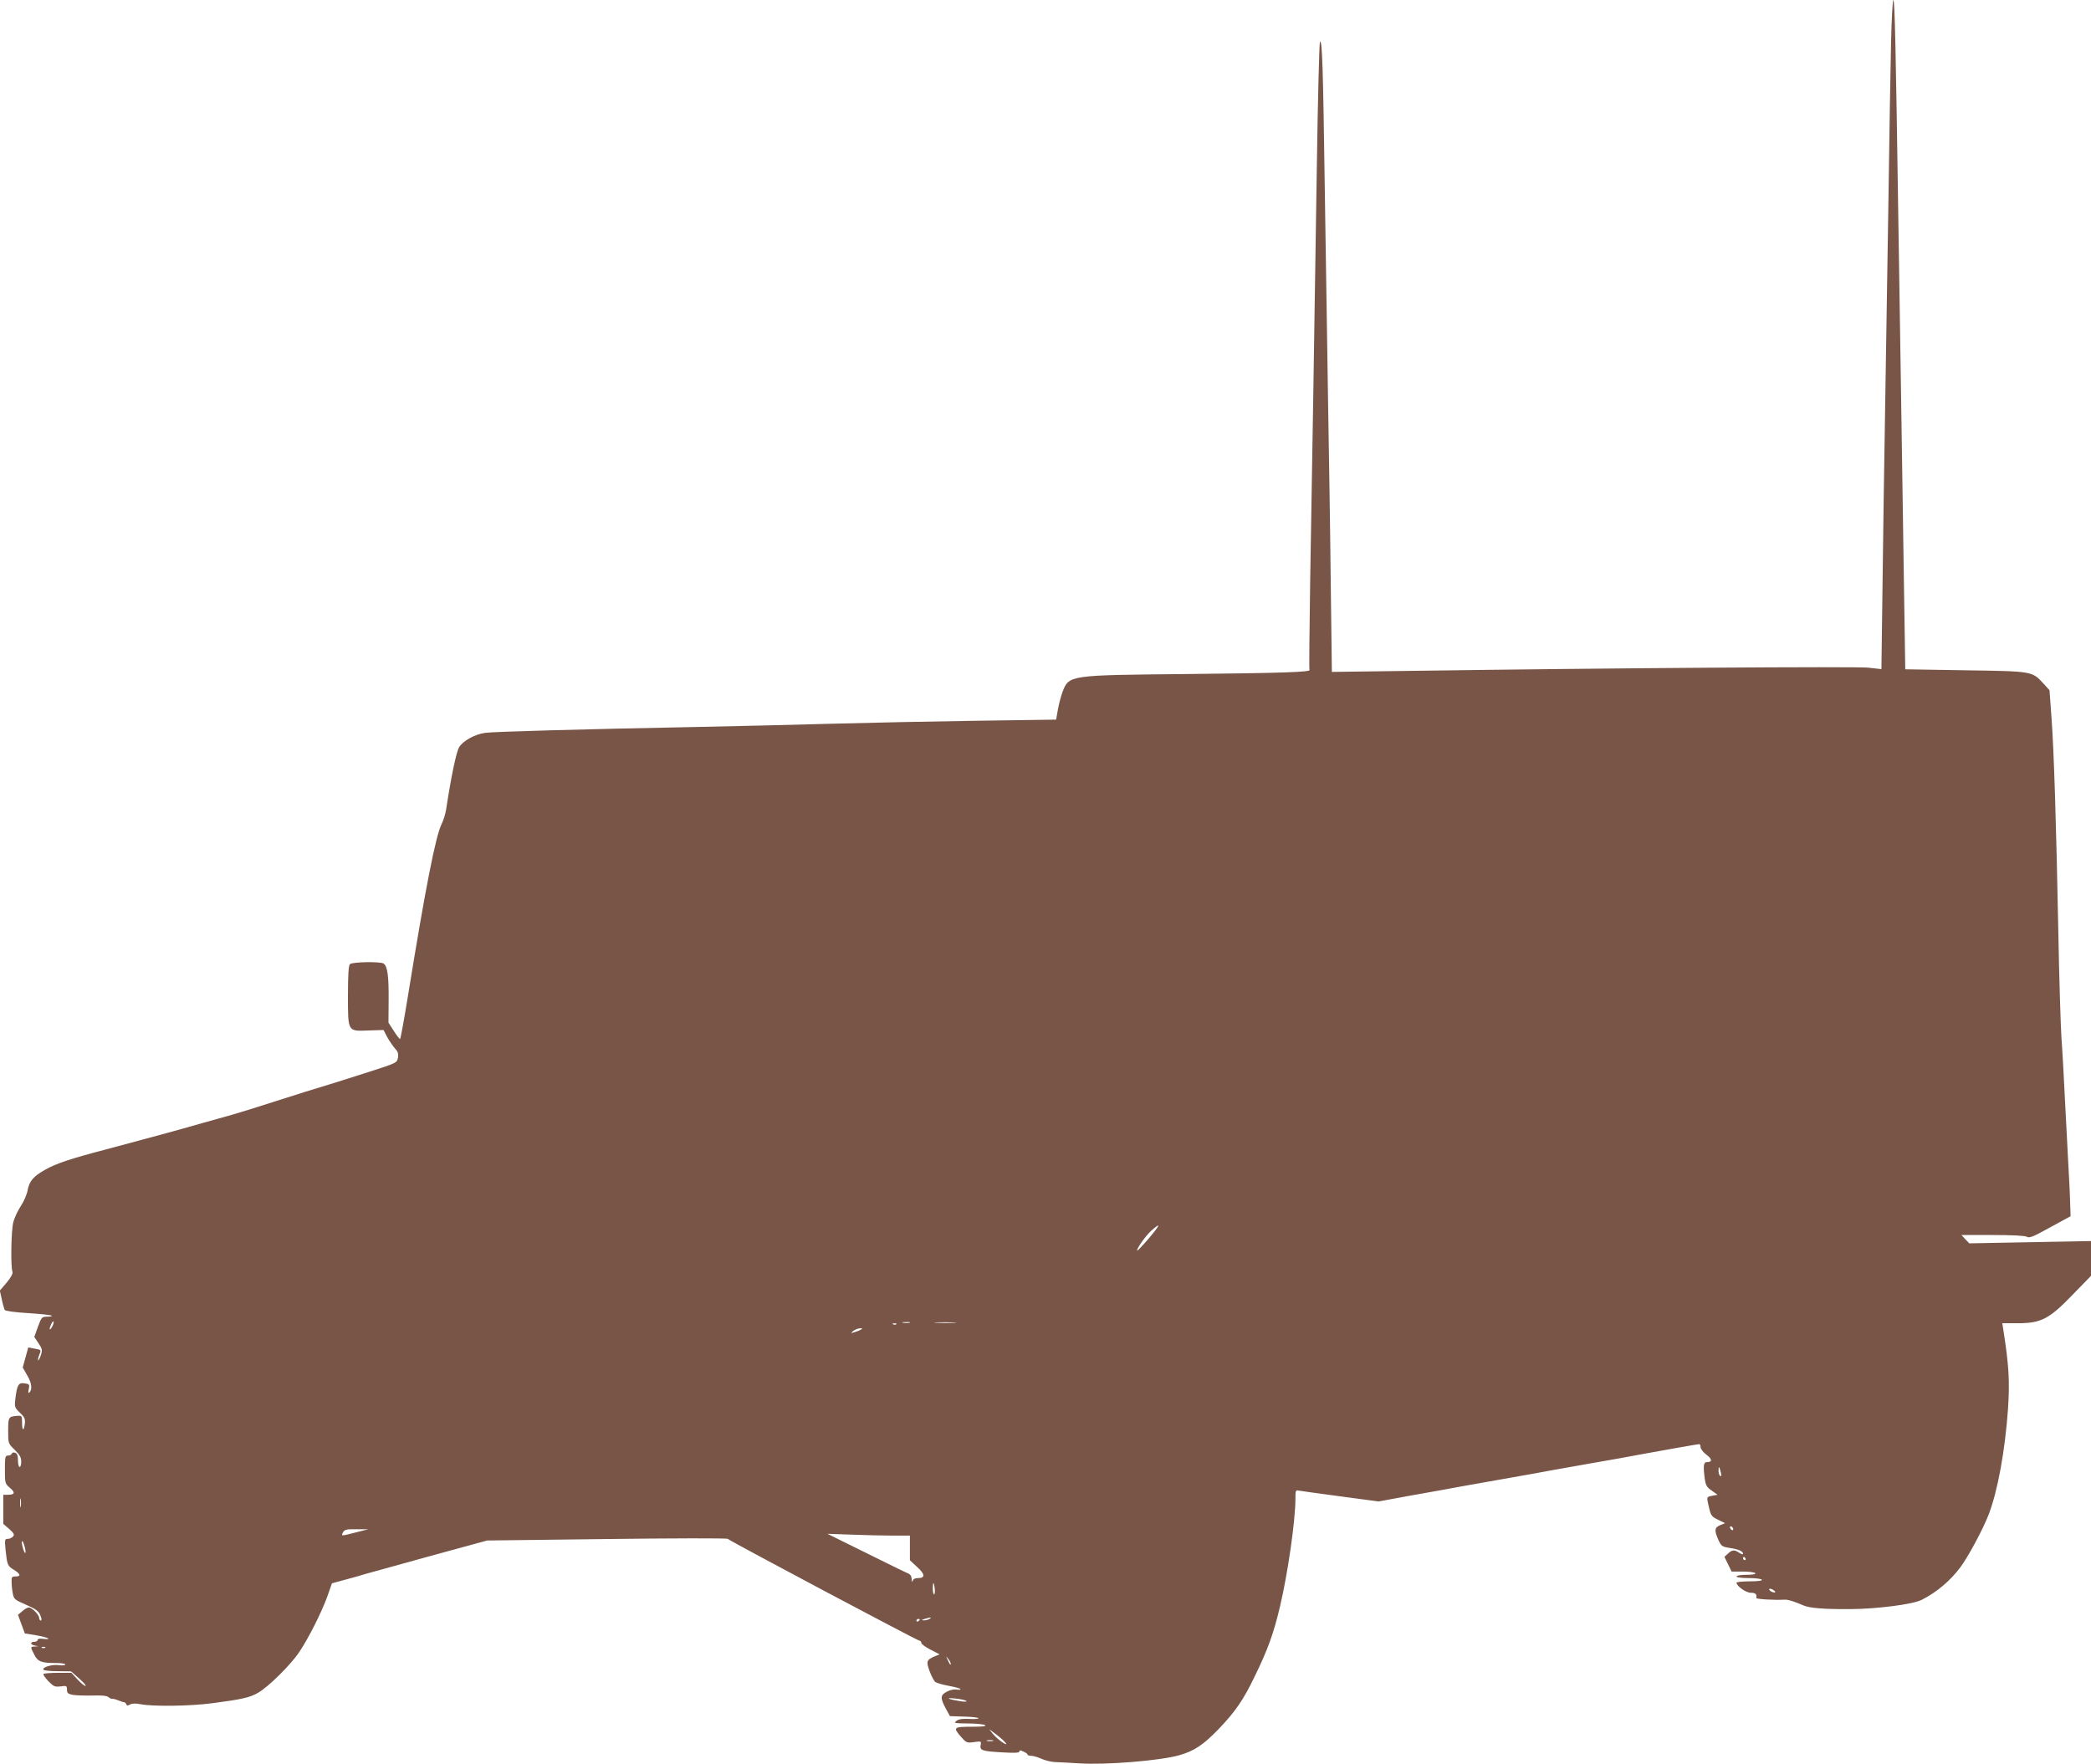 <?xml version="1.0" standalone="no"?>
<!DOCTYPE svg PUBLIC "-//W3C//DTD SVG 20010904//EN"
 "http://www.w3.org/TR/2001/REC-SVG-20010904/DTD/svg10.dtd">
<svg version="1.0" xmlns="http://www.w3.org/2000/svg"
 width="1280pt" height="1080pt" viewBox="0 0 1280 1080"
 preserveAspectRatio="xMidYMid meet">
<g transform="translate(0,1080) scale(0.1,-0.1)"
fill="#795548" stroke="none">
<path d="M11576 10538 c-3 -145 -11 -578 -16 -963 -6 -385 -15 -952 -20 -1260
-5 -308 -13 -796 -16 -1085 l-7 -526 -81 9 c-74 8 -1586 -2 -2827 -20 l-456
-6 -7 554 c-3 305 -11 793 -16 1084 -5 292 -14 874 -20 1295 -11 778 -16 939
-30 924 -4 -5 -13 -349 -19 -764 -14 -930 -29 -1858 -41 -2550 -4 -288 -7
-527 -4 -531 8 -13 -167 -19 -751 -25 -724 -7 -721 -6 -761 -110 -9 -25 -22
-72 -28 -107 l-11 -62 -490 -7 c-270 -4 -663 -12 -875 -18 -212 -6 -587 -15
-835 -20 -724 -14 -1247 -29 -1295 -36 -64 -9 -134 -48 -159 -87 -18 -29 -50
-184 -80 -382 -4 -27 -17 -68 -28 -90 -36 -72 -99 -392 -205 -1047 -24 -148
-46 -268 -49 -268 -4 0 -21 22 -39 50 l-32 50 1 142 c1 143 -7 204 -31 220
-21 13 -192 10 -206 -4 -8 -8 -12 -64 -12 -188 0 -228 -3 -223 125 -218 l93 3
22 -43 c13 -23 34 -54 47 -69 19 -20 23 -33 19 -58 -6 -31 -9 -32 -164 -82
-86 -28 -204 -65 -262 -83 -58 -17 -202 -62 -320 -100 -118 -38 -240 -76 -270
-84 -30 -8 -109 -30 -175 -49 -152 -44 -382 -106 -600 -164 -214 -56 -301 -85
-368 -123 -73 -41 -98 -70 -108 -127 -5 -26 -24 -70 -43 -98 -18 -27 -39 -72
-45 -99 -13 -51 -16 -271 -5 -300 4 -11 -7 -33 -35 -67 l-42 -49 12 -54 c6
-30 15 -59 18 -65 4 -6 68 -15 144 -19 76 -5 141 -12 144 -16 4 -3 -9 -6 -28
-6 -33 0 -35 -3 -57 -62 l-22 -62 26 -39 c23 -34 24 -42 14 -73 -7 -20 -14
-33 -16 -31 -3 2 0 17 6 32 13 33 14 32 -31 40 l-36 7 -17 -62 -17 -61 27 -47
c28 -47 33 -87 14 -106 -7 -7 -8 0 -4 21 6 28 4 31 -26 35 -37 6 -46 -10 -56
-95 -6 -49 -4 -54 28 -85 29 -27 33 -38 30 -67 -6 -49 -17 -44 -17 7 0 41 -1
43 -29 41 -54 -4 -56 -7 -56 -91 0 -78 0 -78 40 -117 31 -30 40 -47 40 -72 0
-18 -4 -33 -10 -33 -5 0 -10 18 -10 40 0 29 -5 43 -17 47 -9 4 -19 1 -21 -5
-2 -7 -12 -12 -23 -12 -17 0 -19 -8 -19 -86 0 -83 1 -86 30 -111 35 -29 31
-43 -11 -43 l-29 0 0 -89 0 -89 36 -31 c29 -26 34 -35 24 -46 -7 -8 -21 -15
-32 -15 -19 0 -20 -4 -14 -67 10 -93 12 -99 52 -123 40 -25 44 -40 9 -40 -22
0 -25 -4 -24 -32 0 -18 3 -50 7 -71 7 -36 11 -40 81 -70 61 -27 77 -38 88 -65
8 -19 9 -32 3 -32 -5 0 -10 7 -10 15 0 20 -44 65 -64 65 -8 0 -26 -10 -40 -23
l-26 -22 21 -57 21 -57 69 -11 c71 -12 105 -29 43 -22 -21 3 -34 0 -34 -7 0
-6 -9 -11 -20 -11 -27 0 -25 -18 3 -23 l22 -4 -22 -2 c-28 -1 -28 -2 -3 -50
21 -43 44 -51 136 -51 30 0 54 -4 54 -9 0 -5 -18 -7 -40 -4 -41 6 -104 -13
-94 -28 3 -5 42 -9 87 -9 l82 -1 50 -44 c28 -25 45 -45 38 -45 -7 0 -29 18
-49 40 l-37 40 -82 0 c-45 0 -85 -3 -89 -7 -3 -4 10 -23 30 -44 32 -33 40 -36
75 -32 36 5 39 4 39 -20 0 -21 6 -26 36 -32 20 -3 73 -5 119 -4 55 2 88 -1 98
-9 8 -7 19 -12 23 -11 5 1 22 -3 37 -9 16 -7 32 -12 37 -12 5 0 10 -6 13 -12
3 -10 9 -10 23 -2 12 7 33 8 64 2 74 -15 306 -12 440 6 183 24 230 35 280 64
63 36 201 172 253 251 57 85 137 244 172 342 l27 77 81 22 c45 12 102 28 127
36 25 7 202 56 394 109 l348 95 732 9 c402 5 736 6 741 1 22 -18 1161 -623
1173 -623 6 0 12 -6 12 -14 0 -7 25 -25 56 -41 l56 -29 -30 -12 c-50 -21 -54
-31 -31 -92 11 -30 27 -59 34 -65 8 -6 46 -17 85 -24 38 -7 70 -16 70 -20 0
-4 -12 -5 -26 -2 -14 2 -40 -3 -59 -14 -40 -21 -40 -39 -3 -107 l23 -42 88 -3
c48 -1 87 -6 87 -10 0 -4 -26 -6 -57 -4 -41 2 -64 -1 -78 -12 -18 -14 -13 -15
70 -16 50 0 97 -5 105 -10 10 -7 -16 -10 -82 -10 -111 0 -116 -4 -64 -63 31
-35 35 -37 78 -31 44 6 46 6 41 -18 -6 -33 8 -38 135 -45 72 -4 102 -3 102 5
0 9 6 9 25 0 14 -6 25 -14 25 -18 0 -4 10 -8 23 -8 12 0 40 -8 62 -18 22 -10
58 -19 80 -20 22 -1 90 -4 150 -8 161 -11 498 16 615 50 91 26 146 63 238 158
104 108 155 182 226 331 77 158 113 258 151 419 48 202 95 527 95 664 0 49 1
52 23 47 12 -2 126 -18 254 -35 l232 -31 168 31 c193 34 268 48 338 61 28 5
127 23 220 39 166 29 238 42 340 61 28 5 127 23 220 39 167 29 240 42 340 61
125 23 329 59 337 59 4 0 8 -8 8 -19 0 -10 16 -31 35 -45 37 -28 38 -46 4 -46
-21 0 -24 -22 -13 -104 6 -40 13 -51 43 -71 l35 -25 -32 -6 c-37 -7 -36 -5
-20 -74 11 -47 16 -54 55 -73 l43 -21 -30 -12 c-35 -15 -37 -32 -11 -90 17
-38 23 -42 67 -49 55 -8 84 -21 84 -36 0 -6 -10 -3 -22 5 -30 21 -44 20 -70
-4 l-22 -20 22 -45 22 -45 69 0 c39 0 73 -5 76 -10 4 -6 -17 -10 -54 -10 -34
0 -61 -4 -61 -10 0 -6 31 -10 74 -10 41 0 78 -4 81 -10 4 -6 -23 -10 -74 -10
-45 0 -81 -4 -81 -8 0 -21 58 -62 88 -62 29 0 37 -8 33 -32 -1 -7 116 -14 174
-10 21 1 58 -11 114 -35 37 -17 129 -24 286 -23 164 1 385 29 439 57 93 47
175 117 237 200 47 63 138 232 173 323 55 144 100 390 118 646 11 169 6 262
-29 486 l-6 38 96 0 c141 0 192 26 336 176 l111 114 0 106 0 107 -373 -7 -372
-7 -24 25 -24 26 191 0 c123 0 199 -4 210 -11 15 -9 40 1 142 58 l125 68 -3
90 c-1 50 -7 162 -12 250 -5 88 -14 261 -20 385 -6 124 -15 290 -21 369 -5 80
-14 370 -19 645 -13 670 -27 1116 -42 1316 l-12 165 -40 44 c-67 72 -65 72
-476 78 l-367 6 -7 451 c-4 248 -11 723 -16 1056 -5 333 -14 911 -20 1285 -15
1009 -21 1305 -30 1305 -4 0 -11 -118 -14 -262z m-4543 -7318 c-37 -43 -69
-77 -71 -75 -8 7 52 92 86 122 61 54 56 37 -15 -47z m-6713 -540 c-16 -30 -22
-19 -7 13 6 14 13 22 15 17 2 -5 -2 -19 -8 -30z m5248 23 c-10 -2 -28 -2 -40
0 -13 2 -5 4 17 4 22 1 32 -1 23 -4z m275 0 c-29 -2 -78 -2 -110 0 -32 2 -8 3
52 3 61 0 87 -1 58 -3z m-356 -9 c-3 -3 -12 -4 -19 -1 -8 3 -5 6 6 6 11 1 17
-2 13 -5z m-217 -33 c-8 -5 -26 -12 -40 -16 -24 -7 -24 -7 -5 9 11 8 29 15 40
15 16 0 17 -1 5 -8z m5264 -874 c4 -19 3 -26 -4 -22 -5 3 -10 18 -10 32 0 32
5 28 14 -10z m-10407 -209 c-2 -13 -4 -3 -4 22 0 25 2 35 4 23 2 -13 2 -33 0
-45z m10483 -139 c0 -6 -4 -7 -10 -4 -5 3 -10 11 -10 16 0 6 5 7 10 4 6 -3 10
-11 10 -16z m-8430 -19 c-94 -24 -93 -24 -80 0 9 17 21 20 83 19 l72 0 -75
-19z m3283 -20 l107 0 0 -76 0 -75 44 -41 c49 -44 51 -68 6 -68 -19 0 -30 -6
-33 -17 -3 -11 -5 -7 -6 10 -1 19 -8 30 -23 36 -13 5 -129 62 -258 126 l-235
116 145 -5 c80 -3 193 -6 253 -6z m-5309 -80 c4 -20 3 -30 -2 -25 -5 6 -12 26
-16 45 -4 20 -3 30 2 25 5 -6 12 -26 16 -45z m10531 -60 c3 -5 1 -10 -4 -10
-6 0 -11 5 -11 10 0 6 2 10 4 10 3 0 8 -4 11 -10z m-4963 -185 c2 -19 0 -35
-4 -35 -4 0 -8 16 -8 35 0 19 2 35 4 35 2 0 6 -16 8 -35z m5145 -21 c-7 -7
-37 7 -37 17 0 6 9 5 21 -1 11 -7 19 -14 16 -16z m-5177 -164 c-8 -5 -24 -9
-35 -9 -16 1 -16 2 5 9 35 11 48 11 30 0z m-60 -4 c0 -3 -4 -8 -10 -11 -5 -3
-10 -1 -10 4 0 6 5 11 10 11 6 0 10 -2 10 -4z m-5353 -172 c-3 -3 -12 -4 -19
-1 -8 3 -5 6 6 6 11 1 17 -2 13 -5z m5543 -98 c0 -12 -5 -7 -19 24 -11 24 -11
24 3 6 9 -11 16 -24 16 -30z m95 -228 c6 -5 -7 -6 -35 -2 -76 12 -99 23 -35
17 33 -3 65 -10 70 -15z m223 -238 c12 -11 22 -23 22 -25 0 -11 -58 32 -80 59
l-25 31 30 -22 c17 -12 40 -31 53 -43z m-60 -7 c-10 -2 -26 -2 -35 0 -10 3 -2
5 17 5 19 0 27 -2 18 -5z"/>
</g>
</svg>
